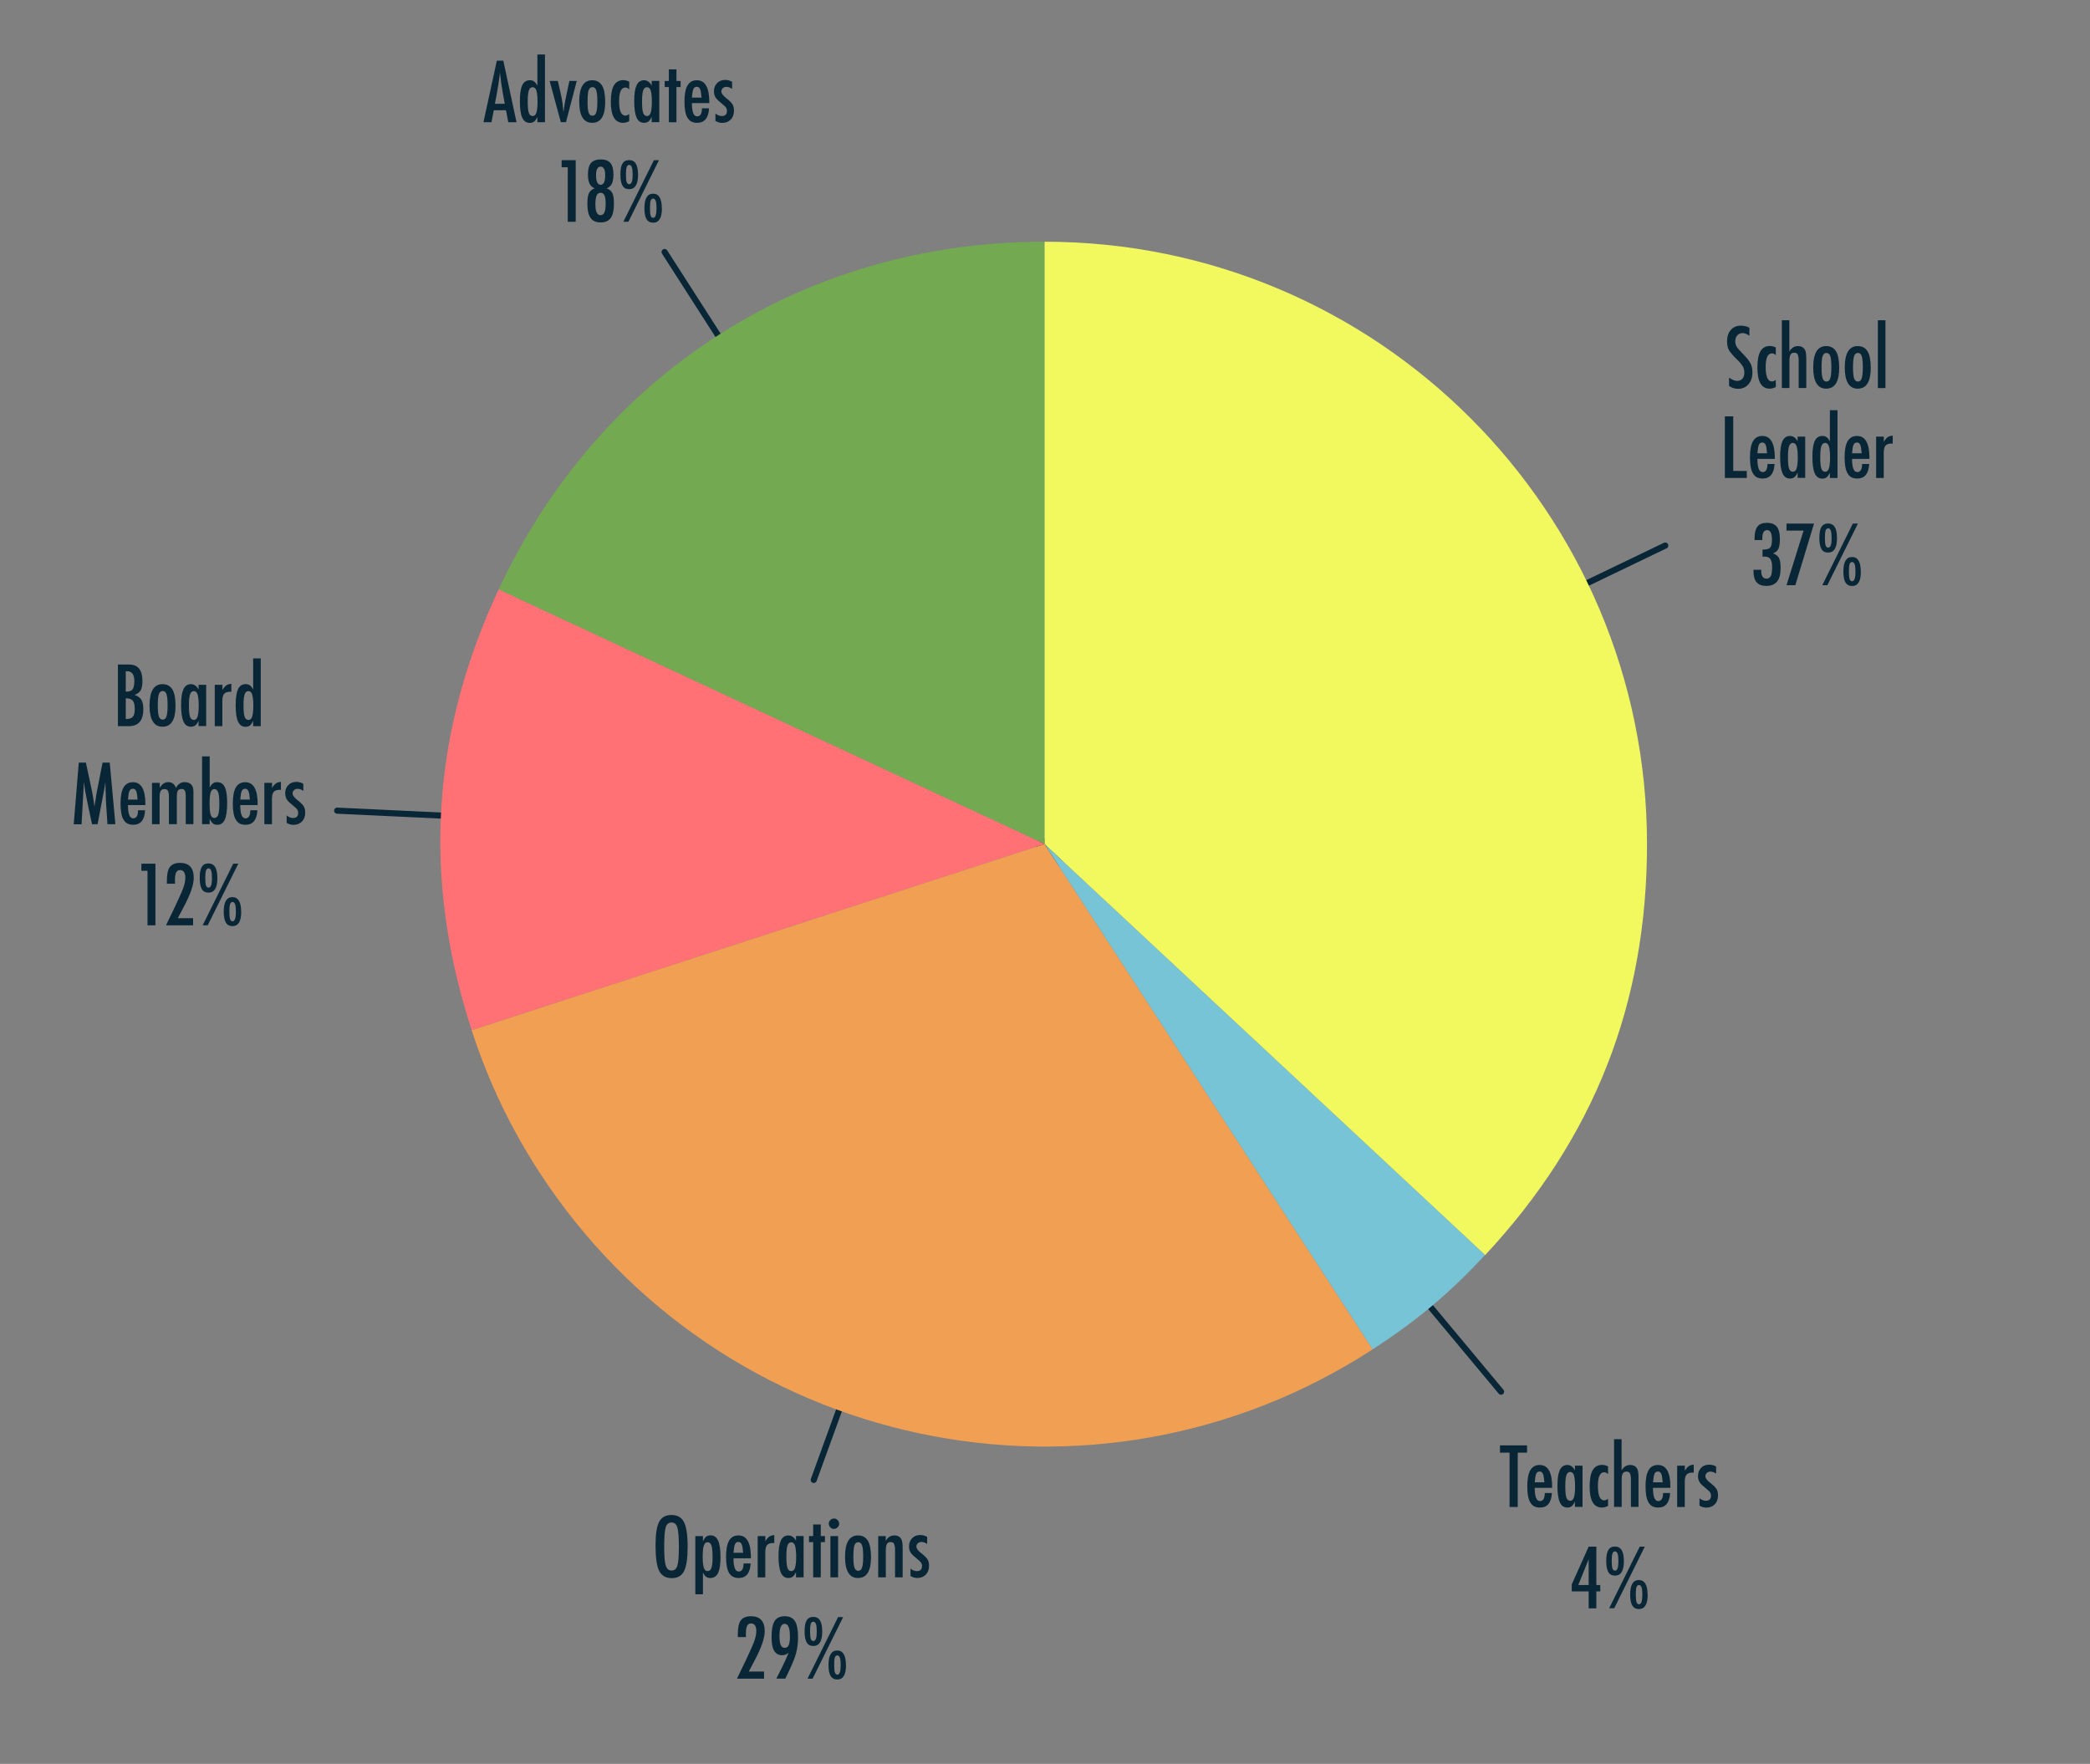 <?xml version="1.0" encoding="UTF-8"?>
<svg id="Layer_1" data-name="Layer 1" xmlns="http://www.w3.org/2000/svg" viewBox="0 0 255.76 215.85">
  <rect x="0" y="0" width="255.76" height="215.85" fill="#808080" stroke="none"/>
  <defs>
    <style>
      .cls-1, .cls-2 {
        fill: none;
      }

      .cls-3 {
        fill: #73a950;
      }

      .cls-3, .cls-4, .cls-5, .cls-6, .cls-7 {
        fill-rule: evenodd;
      }

      .cls-8 {
        fill: #082635;
      }

      .cls-4 {
        fill: #f2f95f;
      }

      .cls-5 {
        fill: #76c4d5;
      }

      .cls-2 {
        stroke: #082635;
        stroke-linecap: round;
        stroke-miterlimit: 10;
        stroke-width: .75px;
      }

      .cls-6 {
        fill: #f19f53;
      }

      .cls-7 {
        fill: #ff7175;
      }
    </style>
  </defs>
  <g>
    <line class="cls-2" x1="127.83" y1="103.29" x2="203.78" y2="66.76"/>
    <line class="cls-2" x1="127.83" y1="103.29" x2="183.69" y2="170.3"/>
    <line class="cls-2" x1="127.83" y1="103.29" x2="99.58" y2="181.1"/>
    <line class="cls-2" x1="127.83" y1="103.29" x2="41.26" y2="99.2"/>
    <line class="cls-2" x1="127.83" y1="103.29" x2="81.33" y2="30.84"/>
  </g>
  <g>
    <path class="cls-3" d="M127.83,103.29l-66.81-31.15c12.39-26.57,37.5-42.56,66.81-42.56v73.72Z"/>
    <path class="cls-7" d="M127.83,103.29l-70.11,22.78c-6.04-18.59-4.96-36.22,3.3-53.94l66.81,31.15Z"/>
    <path class="cls-6" d="M127.83,103.29l40.15,61.83c-34.15,22.17-79.8,12.47-101.98-21.68-3.55-5.46-6.27-11.17-8.28-17.37l70.11-22.78Z"/>
    <path class="cls-5" d="M127.83,103.29l53.91,50.28c-4.44,4.76-8.3,8-13.76,11.55l-40.15-61.83Z"/>
    <path class="cls-4" d="M127.83,103.29V29.58c40.71,0,73.72,33.01,73.72,73.72,0,19.54-6.48,35.98-19.8,50.28l-53.91-50.28Z"/>
  </g>
  <g>
    <rect class="cls-1" x="203.16" y="39.19" width="35.94" height="23.26"/>
    <path class="cls-8" d="M214.08,40.1v.99c-.31-.22-.59-.33-.83-.33-.27,0-.48.09-.65.28-.17.18-.25.42-.25.72,0,.26.06.49.18.68.06.1.16.23.31.39s.32.35.55.58c.41.42.69.78.84,1.09.15.3.22.66.22,1.09,0,.58-.16,1.06-.49,1.44-.33.37-.75.55-1.26.55-.43,0-.8-.12-1.11-.36v-1.01c.36.26.69.4.99.4.28,0,.49-.09.65-.28s.23-.43.23-.75c0-.27-.06-.52-.18-.74-.06-.1-.15-.22-.26-.36s-.25-.29-.42-.45c-.26-.25-.47-.48-.64-.67s-.29-.37-.38-.51c-.16-.29-.23-.65-.23-1.08,0-.59.15-1.06.46-1.4.31-.35.72-.52,1.25-.52.36,0,.71.09,1.04.26Z"/>
    <path class="cls-8" d="M217.31,42.53v.95c-.13-.16-.29-.24-.47-.24-.51,0-.77.56-.77,1.67,0,1.18.26,1.77.77,1.77.14,0,.3-.06.47-.19v.87c-.25.13-.5.2-.75.2-1,0-1.5-.85-1.5-2.56,0-.91.12-1.58.37-2.01s.63-.65,1.15-.65c.25,0,.49.06.73.18Z"/>
    <path class="cls-8" d="M218.04,39.19h.93v3.82c.27-.44.61-.66,1.04-.66s.7.16.88.48c.1.18.15.54.15,1.06v3.59h-.93v-3.38c0-.34-.05-.58-.13-.73s-.22-.21-.42-.21c-.11,0-.2.02-.27.06s-.13.1-.18.18-.08.19-.1.32-.03.3-.03.49v3.27h-.93v-8.3Z"/>
    <path class="cls-8" d="M225.07,45c0,1.71-.53,2.56-1.59,2.56s-1.59-.87-1.59-2.6.53-2.61,1.58-2.61c.27,0,.51.05.71.16s.37.27.5.48.23.49.29.83.1.73.1,1.19ZM224.11,44.98c0-.66-.04-1.13-.13-1.39-.09-.26-.24-.4-.47-.4s-.38.13-.47.39c-.09.26-.13.71-.13,1.36s.04,1.1.13,1.36c.09.26.25.39.47.39s.38-.13.46-.39c.09-.24.14-.69.14-1.33Z"/>
    <path class="cls-8" d="M228.93,45c0,1.71-.53,2.56-1.59,2.56s-1.59-.87-1.59-2.6.53-2.61,1.58-2.61c.27,0,.51.05.71.16s.37.27.5.48.23.49.29.83.1.73.1,1.19ZM227.96,44.98c0-.66-.04-1.13-.13-1.39-.09-.26-.24-.4-.47-.4s-.38.13-.47.39c-.09.26-.13.71-.13,1.36s.04,1.1.13,1.36c.09.26.25.39.47.39s.38-.13.46-.39c.09-.24.14-.69.14-1.33Z"/>
    <path class="cls-8" d="M229.8,39.19h.93v8.3h-.93v-8.3Z"/>
    <path class="cls-8" d="M211.08,50.95h1.02v6.68h1.66v.86h-2.68v-7.54Z"/>
    <path class="cls-8" d="M216.29,56.78h.87c-.07,1.19-.56,1.78-1.46,1.78-.27,0-.5-.05-.7-.15s-.35-.26-.48-.47-.22-.48-.28-.81-.09-.71-.09-1.16c0-.89.12-1.55.37-1.98s.63-.64,1.15-.64c1.01,0,1.52.89,1.52,2.68v.12h-2.13c0,1.08.21,1.62.64,1.62.39,0,.59-.33.59-.98ZM216.24,55.47c-.04-.53-.1-.88-.18-1.04-.08-.19-.22-.28-.41-.28s-.33.09-.41.28c-.08.17-.14.51-.18,1.04h1.18Z"/>
    <path class="cls-8" d="M220.91,53.43v5.05h-.93v-.65c-.13.28-.27.47-.4.57s-.31.16-.53.16c-.42,0-.73-.21-.92-.64s-.29-1.1-.29-2.02.1-1.52.29-1.93.5-.62.92-.62c.38,0,.69.22.93.65v-.57h.93ZM218.8,55.94c0,.66.04,1.13.13,1.39.09.26.25.4.48.4.21,0,.36-.14.45-.41.09-.29.14-.74.14-1.35s-.05-1.06-.14-1.36c-.09-.27-.25-.41-.45-.41-.22,0-.38.13-.47.39-.09.24-.14.69-.14,1.35Z"/>
    <path class="cls-8" d="M224.86,50.19v8.3h-.93v-.65c-.13.28-.27.47-.4.57s-.31.16-.53.16c-.42,0-.72-.21-.92-.64s-.29-1.1-.29-2.02c0-.44.02-.83.07-1.15s.12-.59.22-.8.23-.36.38-.46.34-.15.56-.15.37.05.51.15c.06.05.13.11.2.2s.14.19.2.31v-3.81h.93ZM222.75,55.94c0,.66.04,1.13.13,1.39.09.26.25.4.48.4.21,0,.36-.14.45-.41.09-.29.14-.74.14-1.35s-.05-1.06-.14-1.36c-.09-.27-.25-.41-.45-.41-.22,0-.38.13-.47.39-.09.24-.14.69-.14,1.35Z"/>
    <path class="cls-8" d="M227.87,56.78h.87c-.07,1.19-.56,1.78-1.46,1.78-.27,0-.5-.05-.7-.15s-.35-.26-.48-.47-.22-.48-.28-.81-.09-.71-.09-1.16c0-.89.12-1.55.37-1.98s.63-.64,1.15-.64c1.01,0,1.52.89,1.52,2.68v.12h-2.13c0,1.08.21,1.62.64,1.62.39,0,.59-.33.59-.98ZM227.82,55.47c-.04-.53-.1-.88-.18-1.04-.08-.19-.22-.28-.41-.28s-.33.09-.41.28c-.08.17-.14.51-.18,1.04h1.18Z"/>
    <path class="cls-8" d="M229.6,53.43h.93v.63c.16-.27.32-.45.47-.56s.36-.17.62-.19v.98c-.06,0-.12-.01-.17-.01-.34,0-.57.09-.72.26-.14.17-.21.47-.21.89v3.06h-.93v-5.05Z"/>
  </g>
  <g>
    <rect class="cls-1" x="211.81" y="63.31" width="18.63" height="13"/>
    <path class="cls-8" d="M215.68,66.09h-.97v-.2c0-.34.03-.62.09-.86s.15-.44.27-.6.28-.27.47-.34.42-.11.68-.11c.55,0,.96.16,1.21.47s.38.81.38,1.49c0,.56-.06.96-.18,1.21-.11.25-.33.44-.66.57.35.12.59.31.73.56.13.25.2.65.2,1.21,0,.76-.14,1.32-.43,1.67s-.73.54-1.34.54c-1.04,0-1.55-.59-1.55-1.78v-.13s0-.06,0-.07h.95c0,.06,0,.1,0,.14s0,.07,0,.1c0,.26.06.46.17.62s.27.23.46.23c.13,0,.24-.03.32-.08s.16-.13.22-.24.1-.26.12-.44.04-.4.04-.65c0-.46-.07-.79-.21-.99s-.37-.3-.69-.3c-.04,0-.07,0-.12,0s-.09.01-.15.02v-.88h.14c.39,0,.66-.08.8-.25s.21-.49.21-.96c0-.78-.2-1.17-.59-1.17s-.59.33-.59,1v.23Z"/>
    <path class="cls-8" d="M218.62,64.07h3.37l-2.29,7.54h-1.08l2.09-6.68h-2.09v-.86Z"/>
    <path class="cls-8" d="M224.8,65.85c0,1.18-.36,1.77-1.09,1.77-.37,0-.64-.14-.81-.43s-.26-.74-.26-1.35.08-1.07.25-1.35.44-.43.81-.43.65.15.83.44.27.75.27,1.36ZM226.74,64.07h.62l-3.74,7.54h-.62l3.74-7.54ZM224.14,65.85c0-.43-.03-.73-.1-.92s-.17-.28-.32-.28-.25.09-.31.26c-.06.18-.09.48-.09.92s.03.75.09.92c.06.18.17.26.31.26s.25-.09.32-.28.1-.48.1-.9ZM227.72,69.97c0,1.16-.36,1.74-1.07,1.74-.36,0-.63-.14-.81-.43s-.26-.73-.26-1.34c0-1.19.35-1.78,1.06-1.78s1.07.6,1.07,1.8ZM227.06,69.97c0-.42-.03-.73-.1-.92s-.17-.28-.31-.28-.25.09-.31.26c-.06.19-.08.5-.08.92s.03.75.09.92c.06.17.16.26.3.26.27,0,.41-.39.41-1.17Z"/>
  </g>
  <g>
    <rect class="cls-1" x="179.06" y="176.11" width="35.94" height="10.53"/>
    <path class="cls-8" d="M183.56,176.87h3.31v.89h-1.14v6.65h-1v-6.65h-1.17v-.89Z"/>
    <path class="cls-8" d="M189.04,182.7h.87c-.07,1.19-.56,1.78-1.46,1.78-.27,0-.5-.05-.7-.15s-.35-.26-.48-.47-.22-.48-.28-.81-.09-.71-.09-1.16c0-.89.12-1.55.37-1.98s.63-.64,1.15-.64c1.01,0,1.52.89,1.52,2.68v.12h-2.13c0,1.08.21,1.62.64,1.62.39,0,.59-.33.59-.98ZM188.99,181.39c-.04-.53-.1-.88-.18-1.04-.08-.19-.22-.28-.41-.28s-.33.09-.41.28c-.08.17-.14.51-.18,1.04h1.18Z"/>
    <path class="cls-8" d="M193.66,179.35v5.05h-.93v-.65c-.13.28-.27.47-.4.57s-.31.16-.53.16c-.42,0-.73-.21-.92-.64s-.29-1.1-.29-2.02.1-1.52.29-1.93.5-.62.92-.62c.38,0,.69.22.93.65v-.57h.93ZM191.55,181.86c0,.66.04,1.13.13,1.39.09.26.25.4.48.4.21,0,.36-.14.45-.41.09-.29.14-.74.14-1.35s-.05-1.06-.14-1.36c-.09-.27-.25-.41-.45-.41-.22,0-.38.13-.47.39-.09.24-.14.69-.14,1.35Z"/>
    <path class="cls-8" d="M196.78,179.45v.95c-.13-.16-.29-.24-.47-.24-.51,0-.77.56-.77,1.67,0,1.18.26,1.77.77,1.77.14,0,.3-.06.47-.19v.87c-.25.13-.5.2-.75.2-1,0-1.5-.85-1.5-2.56,0-.91.12-1.58.37-2.01s.63-.65,1.15-.65c.25,0,.49.06.73.18Z"/>
    <path class="cls-8" d="M197.51,176.11h.93v3.82c.27-.44.61-.66,1.04-.66s.7.16.88.48c.1.18.15.54.15,1.06v3.59h-.93v-3.38c0-.34-.05-.58-.13-.73s-.22-.21-.42-.21c-.11,0-.2.02-.27.06s-.13.1-.18.18-.08.19-.1.32-.03.3-.03.49v3.27h-.93v-8.3Z"/>
    <path class="cls-8" d="M203.51,182.7h.87c-.07,1.19-.56,1.78-1.46,1.78-.27,0-.5-.05-.7-.15s-.35-.26-.48-.47-.22-.48-.28-.81-.09-.71-.09-1.16c0-.89.12-1.55.37-1.98s.63-.64,1.15-.64c1.01,0,1.52.89,1.52,2.68v.12h-2.13c0,1.08.21,1.62.64,1.62.39,0,.59-.33.59-.98ZM203.47,181.39c-.04-.53-.1-.88-.18-1.04-.08-.19-.22-.28-.41-.28s-.33.09-.41.28c-.08.17-.14.51-.18,1.04h1.18Z"/>
    <path class="cls-8" d="M205.25,179.35h.93v.63c.16-.27.32-.45.47-.56s.36-.17.62-.19v.98c-.06,0-.12-.01-.17-.01-.34,0-.57.09-.72.26-.14.17-.21.47-.21.89v3.06h-.93v-5.05Z"/>
    <path class="cls-8" d="M210.01,179.46v.87c-.23-.17-.47-.25-.72-.25-.08,0-.16.01-.23.04s-.13.07-.19.12-.1.11-.13.18-.05.14-.05.22c0,.24.22.53.65.86.18.14.32.26.44.38s.21.23.27.33c.13.21.19.46.19.78,0,.45-.13.82-.4,1.09-.26.27-.61.41-1.05.41-.27,0-.54-.08-.82-.24v-.9c.27.2.53.3.77.3.43,0,.64-.21.64-.63,0-.16-.04-.29-.12-.41-.04-.06-.09-.12-.17-.19s-.17-.16-.29-.25c-.39-.31-.66-.56-.8-.77-.14-.21-.21-.47-.21-.78,0-.41.13-.74.38-1,.25-.26.58-.39.99-.39.29,0,.56.07.83.22Z"/>
  </g>
  <g>
    <rect class="cls-1" x="187.71" y="188.5" width="18.63" height="13"/>
    <path class="cls-8" d="M194.41,189.26h.94v4.7h.48v.78h-.48v2.07h-.94v-2.07h-2.07v-.86l2.07-4.61ZM194.41,193.96v-3.16l-1.27,3.16h1.27Z"/>
    <path class="cls-8" d="M198.72,191.04c0,1.18-.36,1.77-1.09,1.77-.37,0-.64-.14-.81-.43s-.26-.74-.26-1.35.08-1.07.25-1.35.44-.43.81-.43.65.15.83.44.27.75.27,1.36ZM200.66,189.26h.62l-3.74,7.54h-.62l3.74-7.54ZM198.05,191.04c0-.43-.03-.73-.1-.92s-.17-.28-.32-.28-.25.09-.31.26c-.06.18-.09.48-.09.92s.03.75.09.92c.06.18.17.26.31.26s.25-.09.32-.28.1-.48.1-.9ZM201.63,195.16c0,1.16-.36,1.74-1.07,1.74-.36,0-.63-.14-.81-.43s-.26-.73-.26-1.34c0-1.19.35-1.78,1.06-1.78s1.07.6,1.07,1.8ZM200.98,195.16c0-.42-.03-.73-.1-.92s-.17-.28-.31-.28-.25.09-.31.26c-.06.19-.08.5-.08.92s.03.75.09.92c.06.17.16.26.3.26.27,0,.41-.39.41-1.17Z"/>
  </g>
  <g>
    <rect class="cls-1" x="78.89" y="184.73" width="35.94" height="10.53"/>
    <path class="cls-8" d="M84.14,189.44c0,1.33-.15,2.28-.44,2.84s-.79.84-1.49.84c-.73,0-1.25-.3-1.55-.9-.3-.59-.44-1.64-.44-3.14,0-1.34.15-2.29.44-2.85.3-.56.8-.84,1.5-.84.63,0,1.1.22,1.41.65.2.29.35.7.44,1.24.09.49.14,1.22.14,2.17ZM83.08,189.55c0-1.31-.06-2.17-.18-2.6-.12-.43-.36-.64-.72-.64s-.6.2-.72.59c-.12.4-.18,1.19-.18,2.39,0,1.1.06,1.87.19,2.29.13.4.36.61.71.61s.58-.19.7-.57c.13-.37.19-1.07.19-2.08Z"/>
    <path class="cls-8" d="M85.09,195.09v-7.12h.93v.65c.13-.28.26-.47.4-.58s.32-.16.54-.16c.42,0,.72.22.92.65s.29,1.11.29,2.02-.1,1.54-.3,1.94c-.2.4-.51.61-.94.61-.21,0-.38-.05-.51-.14-.06-.05-.13-.11-.2-.2s-.13-.19-.2-.31v2.64h-.93ZM87.2,190.52c0-.69-.05-1.15-.14-1.4-.09-.26-.25-.4-.47-.4-.21,0-.37.14-.46.41-.09.25-.14.71-.14,1.36s.05,1.1.14,1.36c.09.27.25.41.46.41s.38-.13.47-.39c.09-.24.14-.69.14-1.35Z"/>
    <path class="cls-8" d="M90.99,191.32h.87c-.07,1.19-.56,1.78-1.46,1.78-.27,0-.5-.05-.7-.15s-.35-.26-.48-.47-.22-.48-.28-.81-.09-.71-.09-1.16c0-.89.12-1.55.37-1.98s.63-.64,1.15-.64c1.01,0,1.52.89,1.52,2.68v.12h-2.13c0,1.08.21,1.62.64,1.62.39,0,.59-.33.59-.98ZM90.94,190.01c-.04-.53-.1-.88-.18-1.04-.08-.19-.22-.28-.41-.28s-.33.09-.41.28c-.08.17-.14.51-.18,1.04h1.18Z"/>
    <path class="cls-8" d="M92.73,187.97h.93v.63c.16-.27.32-.45.47-.56s.36-.17.62-.19v.98c-.06,0-.12-.01-.17-.01-.34,0-.57.09-.72.26-.14.17-.21.47-.21.89v3.06h-.93v-5.05Z"/>
    <path class="cls-8" d="M98.34,187.97v5.05h-.93v-.65c-.13.28-.27.47-.4.57s-.31.16-.53.16c-.42,0-.73-.21-.92-.64s-.29-1.1-.29-2.02.1-1.52.29-1.93.5-.62.92-.62c.38,0,.69.22.93.65v-.57h.93ZM96.23,190.47c0,.66.04,1.13.13,1.39.09.26.25.4.48.4.21,0,.36-.14.45-.41.09-.29.14-.74.14-1.35s-.05-1.06-.14-1.36c-.09-.27-.25-.41-.45-.41-.22,0-.38.13-.47.39-.09.24-.14.69-.14,1.35Z"/>
    <path class="cls-8" d="M99.51,186.55h.93v1.42h.51v.74h-.51v4.31h-.93v-4.31h-.51v-.74h.51v-1.42Z"/>
    <path class="cls-8" d="M102.06,185.82c.17,0,.32.06.44.19s.19.27.19.44-.06.33-.19.45-.27.19-.45.19-.33-.06-.45-.19-.18-.27-.18-.45c0-.17.06-.32.19-.44.13-.12.28-.19.45-.19ZM101.62,187.97h.94v5.05h-.94v-5.05Z"/>
    <path class="cls-8" d="M106.59,190.54c0,1.71-.53,2.56-1.59,2.56s-1.59-.87-1.59-2.6.53-2.61,1.58-2.61c.27,0,.51.05.71.16s.37.27.5.48.23.49.29.83.1.73.1,1.19ZM105.63,190.51c0-.66-.04-1.13-.13-1.39-.09-.26-.24-.4-.47-.4s-.38.13-.47.39c-.09.26-.13.71-.13,1.36s.04,1.1.13,1.36c.09.26.25.39.47.39s.38-.13.46-.39c.09-.24.14-.69.14-1.33Z"/>
    <path class="cls-8" d="M107.46,187.97h.93v.58c.27-.44.61-.66,1.04-.66s.7.16.88.48c.1.18.15.54.15,1.06v3.59h-.93v-3.38c0-.34-.05-.58-.13-.73s-.22-.21-.42-.21c-.11,0-.2.02-.27.06s-.13.1-.18.18-.08.19-.1.32-.03.3-.03.49v3.27h-.93v-5.05Z"/>
    <path class="cls-8" d="M113.46,188.07v.87c-.23-.17-.47-.25-.72-.25-.08,0-.16.01-.23.04s-.13.07-.19.12-.1.11-.13.18-.05.14-.05.22c0,.24.22.53.65.86.18.14.32.26.44.38s.21.23.27.33c.13.21.19.46.19.78,0,.45-.13.82-.4,1.09-.26.27-.61.41-1.05.41-.27,0-.54-.08-.82-.24v-.9c.27.2.53.3.77.3.43,0,.64-.21.64-.63,0-.16-.04-.29-.12-.41-.04-.06-.09-.12-.17-.19s-.17-.16-.29-.25c-.39-.31-.66-.56-.8-.77-.14-.21-.21-.47-.21-.78,0-.41.13-.74.38-1,.25-.26.58-.39.99-.39.29,0,.56.07.83.22Z"/>
  </g>
  <g>
    <rect class="cls-1" x="87.54" y="197.12" width="18.63" height="13"/>
    <path class="cls-8" d="M91.29,200.33h-1v-.3c0-.82.11-1.4.36-1.74.25-.34.67-.51,1.26-.51,1.11,0,1.67.62,1.67,1.85,0,.83-.42,2.03-1.25,3.59l-.6,1.13s-.01.03-.03.06-.04.08-.07.14h1.87v.87h-3.31c.06-.12.17-.37.35-.74s.42-.86.72-1.49c.26-.55.47-1.01.64-1.39s.3-.69.39-.94c.18-.49.26-.91.26-1.26,0-.62-.22-.94-.65-.94s-.62.39-.62,1.16v.43s0,.08,0,.08Z"/>
    <path class="cls-8" d="M96.09,205.41h-1.08l.73-1.46c.13-.27.26-.54.39-.82s.25-.58.38-.88c-.25.2-.51.3-.78.3-.45,0-.77-.18-.99-.54s-.32-.92-.32-1.68c0-.91.12-1.56.37-1.96s.66-.59,1.24-.59,1,.2,1.25.6.38,1.06.38,1.98c0,.68-.08,1.31-.23,1.89-.07.29-.18.61-.32.96s-.31.75-.52,1.19l-.4.83-.09.19ZM96.66,200.2c0-.99-.21-1.49-.64-1.49s-.63.49-.63,1.47c0,.51.05.89.15,1.12s.26.35.49.35.39-.11.49-.34.15-.6.15-1.1Z"/>
    <path class="cls-8" d="M100.62,199.65c0,1.18-.36,1.77-1.09,1.77-.37,0-.64-.14-.81-.43s-.26-.74-.26-1.35.08-1.07.25-1.35.44-.43.81-.43.65.15.83.44.27.75.27,1.36ZM102.56,197.88h.62l-3.74,7.54h-.62l3.74-7.54ZM99.95,199.65c0-.43-.03-.73-.1-.92s-.17-.28-.32-.28-.25.09-.31.26c-.06.18-.09.48-.09.92s.03.75.09.92c.06.18.17.26.31.26s.25-.09.32-.28.1-.48.1-.9ZM103.53,203.78c0,1.16-.36,1.74-1.07,1.74-.36,0-.63-.14-.81-.43s-.26-.73-.26-1.34c0-1.19.35-1.78,1.06-1.78s1.07.6,1.07,1.8ZM102.88,203.77c0-.42-.03-.73-.1-.92s-.17-.28-.31-.28-.25.09-.31.26c-.06.19-.08.5-.08.92s.03.75.09.92c.06.17.16.26.3.26.27,0,.41-.39.41-1.17Z"/>
  </g>
  <g>
    <rect class="cls-1" x="5.17" y="80.56" width="35.94" height="22.51"/>
    <path class="cls-8" d="M14.43,81.32h1.38c1.08,0,1.62.67,1.62,2.01,0,.51-.07.89-.21,1.14s-.39.43-.74.56c.41.16.69.37.83.62.15.25.23.63.23,1.13,0,1.38-.59,2.08-1.78,2.08h-1.33v-7.54ZM15.39,84.64c.39,0,.67-.09.82-.27.15-.19.23-.53.23-1.01,0-.81-.29-1.22-.88-1.22h-.12s-.04,0-.05,0v2.5ZM15.39,87.99c.42,0,.7-.09.86-.27s.24-.5.24-.97-.08-.82-.25-1.01c-.16-.2-.45-.29-.85-.29v2.54Z"/>
    <path class="cls-8" d="M21.48,86.37c0,1.71-.53,2.56-1.59,2.56s-1.59-.87-1.59-2.6.53-2.61,1.58-2.61c.27,0,.51.05.71.16s.37.27.5.48.23.49.29.83.1.73.1,1.19ZM20.51,86.35c0-.66-.04-1.13-.13-1.39-.09-.26-.24-.4-.47-.4s-.38.13-.47.39c-.09.26-.13.71-.13,1.36s.04,1.1.13,1.36c.09.26.25.39.47.39s.38-.13.46-.39c.09-.24.14-.69.14-1.33Z"/>
    <path class="cls-8" d="M25.23,83.8v5.05h-.93v-.65c-.13.28-.27.47-.4.57s-.31.16-.53.16c-.42,0-.73-.21-.92-.64s-.29-1.1-.29-2.02.1-1.52.29-1.93.5-.62.92-.62c.38,0,.69.22.93.65v-.57h.93ZM23.12,86.31c0,.66.04,1.13.13,1.39.09.26.25.4.48.4.21,0,.36-.14.45-.41.09-.29.14-.74.14-1.35s-.05-1.06-.14-1.36c-.09-.27-.25-.41-.45-.41-.22,0-.38.13-.47.39-.09.24-.14.69-.14,1.35Z"/>
    <path class="cls-8" d="M26.29,83.8h.93v.63c.16-.27.32-.45.47-.56s.36-.17.62-.19v.98c-.06,0-.12-.01-.17-.01-.34,0-.57.09-.72.26-.14.17-.21.47-.21.89v3.06h-.93v-5.05Z"/>
    <path class="cls-8" d="M31.91,80.56v8.3h-.93v-.65c-.13.28-.27.47-.4.57s-.31.16-.53.16c-.42,0-.72-.21-.92-.64s-.29-1.1-.29-2.02c0-.44.02-.83.07-1.15s.12-.59.22-.8.23-.36.38-.46.34-.15.56-.15.37.05.51.15c.06.05.13.11.2.2s.14.19.2.31v-3.81h.93ZM29.8,86.31c0,.66.04,1.13.13,1.39.09.26.25.4.48.4.21,0,.36-.14.45-.41.09-.29.14-.74.14-1.35s-.05-1.06-.14-1.36c-.09-.27-.25-.41-.45-.41-.22,0-.38.13-.47.39-.09.24-.14.69-.14,1.35Z"/>
    <path class="cls-8" d="M9.64,93.32h.87l.66,3.08c.08.38.16.77.22,1.15s.13.79.18,1.21c0-.06.01-.1.01-.13s0-.05,0-.07l.14-.86.13-.82.11-.54.59-3.02h.88l.69,7.54h-.97l-.17-2.56c0-.13-.01-.24-.02-.34s0-.17,0-.23l-.04-1.01-.02-.93s0-.02,0-.04,0-.05,0-.09l-.02.15c-.03.18-.05.34-.07.47s-.04.25-.06.34l-.13.69-.05.26-.63,3.29h-.68l-.6-2.84c-.08-.37-.15-.75-.22-1.14s-.12-.79-.17-1.21l-.29,5.2h-.96l.62-7.54Z"/>
    <path class="cls-8" d="M16.89,99.15h.87c-.07,1.19-.56,1.78-1.46,1.78-.27,0-.5-.05-.7-.15s-.35-.26-.48-.47-.22-.48-.28-.81-.09-.71-.09-1.16c0-.89.12-1.55.37-1.98s.63-.64,1.15-.64c1.01,0,1.52.89,1.52,2.68v.12h-2.13c0,1.08.21,1.62.64,1.62.39,0,.59-.33.59-.98ZM16.84,97.84c-.04-.53-.1-.88-.18-1.04-.08-.19-.22-.28-.41-.28s-.33.09-.41.28c-.08.17-.14.51-.18,1.04h1.18Z"/>
    <path class="cls-8" d="M18.62,95.8h.93v.62c.26-.47.6-.71,1.03-.71.47,0,.78.24.95.71.25-.47.6-.71,1.05-.71.35,0,.63.09.81.28s.28.46.28.83v4.03h-.94v-3.33c0-.38-.04-.64-.11-.77-.07-.13-.2-.2-.4-.2-.22,0-.38.07-.46.21-.08.13-.12.39-.12.76v3.33h-.97v-3.33c0-.18,0-.33-.03-.45s-.05-.22-.09-.3-.1-.13-.17-.16-.15-.05-.25-.05c-.21,0-.37.07-.46.22s-.14.4-.14.75v3.33h-.93v-5.05Z"/>
    <path class="cls-8" d="M24.73,92.56h.93v3.81c.06-.12.13-.23.2-.31s.14-.15.2-.2c.13-.1.3-.15.51-.15s.4.05.56.15.28.25.38.46.17.47.22.8.07.7.07,1.15c0,.92-.1,1.59-.29,2.02s-.5.64-.92.64c-.22,0-.4-.05-.53-.16s-.27-.29-.4-.57v.65h-.93v-8.3ZM26.84,98.36c0-.69-.05-1.15-.14-1.4-.09-.26-.25-.4-.47-.4-.21,0-.37.13-.45.4-.09.26-.13.72-.13,1.37s.04,1.1.13,1.37c.09.26.24.4.45.4s.38-.13.47-.39c.09-.24.14-.69.14-1.35Z"/>
    <path class="cls-8" d="M30.63,99.15h.87c-.07,1.19-.56,1.78-1.46,1.78-.27,0-.5-.05-.7-.15s-.35-.26-.48-.47-.22-.48-.28-.81-.09-.71-.09-1.16c0-.89.12-1.55.37-1.98s.63-.64,1.15-.64c1.01,0,1.52.89,1.52,2.68v.12h-2.13c0,1.08.21,1.62.64,1.62.39,0,.59-.33.59-.98ZM30.58,97.84c-.04-.53-.1-.88-.18-1.04-.08-.19-.22-.28-.41-.28s-.33.09-.41.28c-.08.17-.14.51-.18,1.04h1.18Z"/>
    <path class="cls-8" d="M32.36,95.8h.93v.63c.16-.27.32-.45.47-.56s.36-.17.62-.19v.98c-.06,0-.12-.01-.17-.01-.34,0-.57.09-.72.26-.14.17-.21.47-.21.89v3.06h-.93v-5.05Z"/>
    <path class="cls-8" d="M37.12,95.91v.87c-.23-.17-.47-.25-.72-.25-.08,0-.16.01-.23.04s-.13.07-.19.12-.1.11-.13.18-.05.14-.05.22c0,.24.22.53.65.86.18.14.32.26.44.38s.21.23.27.33c.13.21.19.46.19.78,0,.45-.13.82-.4,1.09-.26.27-.61.41-1.05.41-.27,0-.54-.08-.82-.24v-.9c.27.2.53.3.77.3.43,0,.64-.21.64-.63,0-.16-.04-.29-.12-.41-.04-.06-.09-.12-.17-.19s-.17-.16-.29-.25c-.39-.31-.66-.56-.8-.77-.14-.21-.21-.47-.21-.78,0-.41.13-.74.38-1,.25-.26.58-.39.99-.39.29,0,.56.07.83.22Z"/>
  </g>
  <g>
    <rect class="cls-1" x="13.83" y="104.93" width="18.63" height="13"/>
    <path class="cls-8" d="M17.3,105.69h1.72v7.54h-.97v-6.67h-.75v-.86Z"/>
    <path class="cls-8" d="M21.42,108.14h-1v-.3c0-.82.11-1.4.36-1.74.25-.34.67-.51,1.26-.51,1.11,0,1.67.62,1.67,1.85,0,.83-.42,2.03-1.25,3.59l-.6,1.13-.03.06s-.04.08-.07.14h1.87v.87h-3.31c.06-.12.17-.37.35-.74.18-.37.42-.86.72-1.49.26-.55.47-1.01.64-1.39s.3-.69.39-.94c.18-.49.26-.91.26-1.26,0-.62-.22-.94-.65-.94s-.62.39-.62,1.16v.43s0,.08,0,.08Z"/>
    <path class="cls-8" d="M26.6,107.46c0,1.18-.36,1.77-1.09,1.77-.37,0-.64-.14-.81-.43s-.26-.74-.26-1.36.08-1.07.25-1.35c.17-.29.44-.43.81-.43s.65.15.83.44c.18.29.27.75.27,1.36ZM28.54,105.69h.62l-3.74,7.54h-.62l3.74-7.54ZM25.94,107.46c0-.43-.03-.73-.1-.92s-.17-.28-.32-.28-.25.09-.31.26c-.06.18-.09.48-.09.92s.03.75.09.92c.06.18.17.26.31.26s.25-.09.32-.28c.06-.18.1-.48.1-.9ZM29.52,111.59c0,1.16-.36,1.74-1.07,1.74-.36,0-.63-.14-.81-.43-.17-.29-.26-.73-.26-1.34,0-1.18.35-1.78,1.06-1.78s1.07.6,1.07,1.8ZM28.87,111.58c0-.42-.03-.73-.1-.92-.06-.19-.17-.28-.31-.28s-.25.09-.31.26c-.06.19-.08.5-.08.92s.03.75.09.92c.06.17.16.26.3.26.27,0,.41-.39.41-1.17Z"/>
  </g>
  <g>
    <rect class="cls-1" x="41.11" y="6.66" width="66.97" height="11.26"/>
    <path class="cls-8" d="M60.8,7.42h.79l1.62,7.54h-1.01l-.28-1.47h-1.49l-.29,1.47h-.98l1.64-7.54ZM61.77,12.7l-.22-1.2c-.15-.82-.27-1.69-.37-2.62-.05.45-.1.91-.18,1.37s-.16.96-.25,1.48l-.19.97h1.21Z"/>
    <path class="cls-8" d="M66.69,6.66v8.3h-.93v-.65c-.13.28-.27.47-.4.57s-.31.16-.53.16c-.42,0-.72-.21-.92-.64s-.29-1.1-.29-2.02c0-.44.02-.83.07-1.15s.12-.59.22-.8.23-.36.38-.46.34-.15.56-.15.37.05.51.15c.06.05.13.11.2.2s.14.19.2.31v-3.81h.93ZM64.58,12.41c0,.66.04,1.13.13,1.39.09.26.25.4.48.4.21,0,.36-.14.45-.41.09-.29.14-.74.14-1.35s-.05-1.06-.14-1.36c-.09-.27-.25-.41-.45-.41-.22,0-.38.13-.47.39-.09.24-.14.69-.14,1.35Z"/>
    <path class="cls-8" d="M67.26,9.9h1l.37,1.6c.07.33.14.67.19,1.03s.09.76.13,1.19c.02-.1.03-.16.03-.18l.11-.75c.04-.29.13-.72.25-1.29l.34-1.6h.9l-1.32,5.05h-.63l-1.37-5.05Z"/>
    <path class="cls-8" d="M74.06,12.47c0,1.71-.53,2.56-1.59,2.56s-1.59-.87-1.59-2.6.53-2.61,1.58-2.61c.27,0,.51.05.71.16s.37.27.5.48.23.49.29.83.1.73.1,1.19ZM73.1,12.45c0-.66-.04-1.13-.13-1.39-.09-.26-.24-.4-.47-.4s-.38.13-.47.39c-.09.26-.13.71-.13,1.36s.04,1.1.13,1.36c.09.26.25.39.47.39s.38-.13.46-.39c.09-.24.14-.69.14-1.33Z"/>
    <path class="cls-8" d="M77,10v.95c-.13-.16-.29-.24-.47-.24-.51,0-.77.56-.77,1.67,0,1.18.26,1.77.77,1.77.14,0,.3-.06.47-.19v.87c-.25.13-.5.2-.75.2-1,0-1.5-.85-1.5-2.56,0-.91.12-1.58.37-2.01s.63-.65,1.15-.65c.25,0,.49.06.73.18Z"/>
    <path class="cls-8" d="M80.68,9.9v5.05h-.93v-.65c-.13.28-.27.47-.4.57s-.31.16-.53.16c-.42,0-.73-.21-.92-.64s-.29-1.1-.29-2.02.1-1.52.29-1.93.5-.62.92-.62c.38,0,.69.22.93.65v-.57h.93ZM78.57,12.41c0,.66.04,1.13.13,1.39.09.26.25.4.48.4.21,0,.36-.14.45-.41.09-.29.14-.74.14-1.35s-.05-1.06-.14-1.36c-.09-.27-.25-.41-.45-.41-.22,0-.38.13-.47.39-.09.24-.14.69-.14,1.35Z"/>
    <path class="cls-8" d="M81.85,8.49h.93v1.42h.51v.74h-.51v4.31h-.93v-4.31h-.51v-.74h.51v-1.42Z"/>
    <path class="cls-8" d="M85.9,13.25h.87c-.07,1.19-.56,1.78-1.46,1.78-.27,0-.5-.05-.7-.15s-.35-.26-.48-.47-.22-.48-.28-.81-.09-.71-.09-1.16c0-.89.12-1.55.37-1.98s.63-.64,1.15-.64c1.01,0,1.52.89,1.52,2.68v.12h-2.13c0,1.08.21,1.62.64,1.62.39,0,.59-.33.59-.98ZM85.85,11.94c-.04-.53-.1-.88-.18-1.04-.08-.19-.22-.28-.41-.28s-.33.09-.41.28c-.08.17-.14.51-.18,1.04h1.18Z"/>
    <path class="cls-8" d="M89.59,10.01v.87c-.23-.17-.47-.25-.72-.25-.08,0-.16.01-.23.04s-.13.07-.19.12-.1.11-.13.18-.05.14-.05.22c0,.24.22.53.65.86.18.14.32.26.44.38s.21.23.27.33c.13.21.19.46.19.78,0,.45-.13.82-.4,1.09-.26.27-.61.41-1.05.41-.27,0-.54-.08-.82-.24v-.9c.27.2.53.3.77.3.43,0,.64-.21.64-.63,0-.16-.04-.29-.12-.41-.04-.06-.09-.12-.17-.19s-.17-.16-.29-.25c-.39-.31-.66-.56-.8-.77-.14-.21-.21-.47-.21-.78,0-.41.13-.74.38-1,.25-.26.58-.39.99-.39.29,0,.56.07.83.22Z"/>
  </g>
  <g>
    <rect class="cls-1" x="65.28" y="18.85" width="18.63" height="13"/>
    <path class="cls-8" d="M68.73,19.6h1.72v7.54h-.97v-6.67h-.75v-.86Z"/>
    <path class="cls-8" d="M74.24,23.05c.34.12.57.32.7.59s.19.71.19,1.31c0,.78-.13,1.36-.39,1.72s-.67.55-1.23.55-.98-.18-1.24-.55-.39-.94-.39-1.72c0-.61.06-1.04.19-1.31s.36-.47.7-.59c-.3-.13-.51-.32-.63-.58-.12-.27-.19-.64-.19-1.11,0-.32.03-.6.09-.83s.15-.43.28-.58.29-.26.49-.33.43-.11.71-.11.51.04.7.11.36.18.48.33.22.34.28.58.09.51.09.83c0,.47-.06.83-.19,1.11-.12.25-.34.45-.63.58ZM74.12,25.07c0-.26-.01-.49-.03-.68s-.06-.34-.11-.46-.12-.2-.2-.26-.17-.08-.29-.08c-.22,0-.38.11-.48.34s-.15.59-.15,1.09c0,.88.21,1.31.63,1.31s.62-.42.62-1.26ZM74.06,21.45c0-.71-.19-1.06-.56-1.06s-.56.35-.56,1.05c0,.78.19,1.17.56,1.17s.56-.39.56-1.16Z"/>
    <path class="cls-8" d="M78.08,21.38c0,1.18-.36,1.77-1.09,1.77-.37,0-.64-.14-.81-.43s-.26-.74-.26-1.35.08-1.07.25-1.35.44-.43.81-.43.65.15.83.44.27.75.27,1.36ZM80.02,19.6h.62l-3.74,7.54h-.62l3.74-7.54ZM77.42,21.38c0-.43-.03-.73-.1-.92s-.17-.28-.32-.28-.25.09-.31.26c-.06.18-.09.48-.09.92s.03.75.09.92c.06.18.17.26.31.26s.25-.09.32-.28.1-.48.1-.9ZM81,25.51c0,1.16-.36,1.74-1.07,1.74-.36,0-.63-.14-.81-.43s-.26-.73-.26-1.34c0-1.19.35-1.78,1.06-1.78s1.07.6,1.07,1.8ZM80.34,25.5c0-.42-.03-.73-.1-.92s-.17-.28-.31-.28-.25.09-.31.26c-.06.19-.08.5-.08.92s.03.75.09.92c.06.17.16.26.3.26.27,0,.41-.39.41-1.17Z"/>
  </g>
</svg>